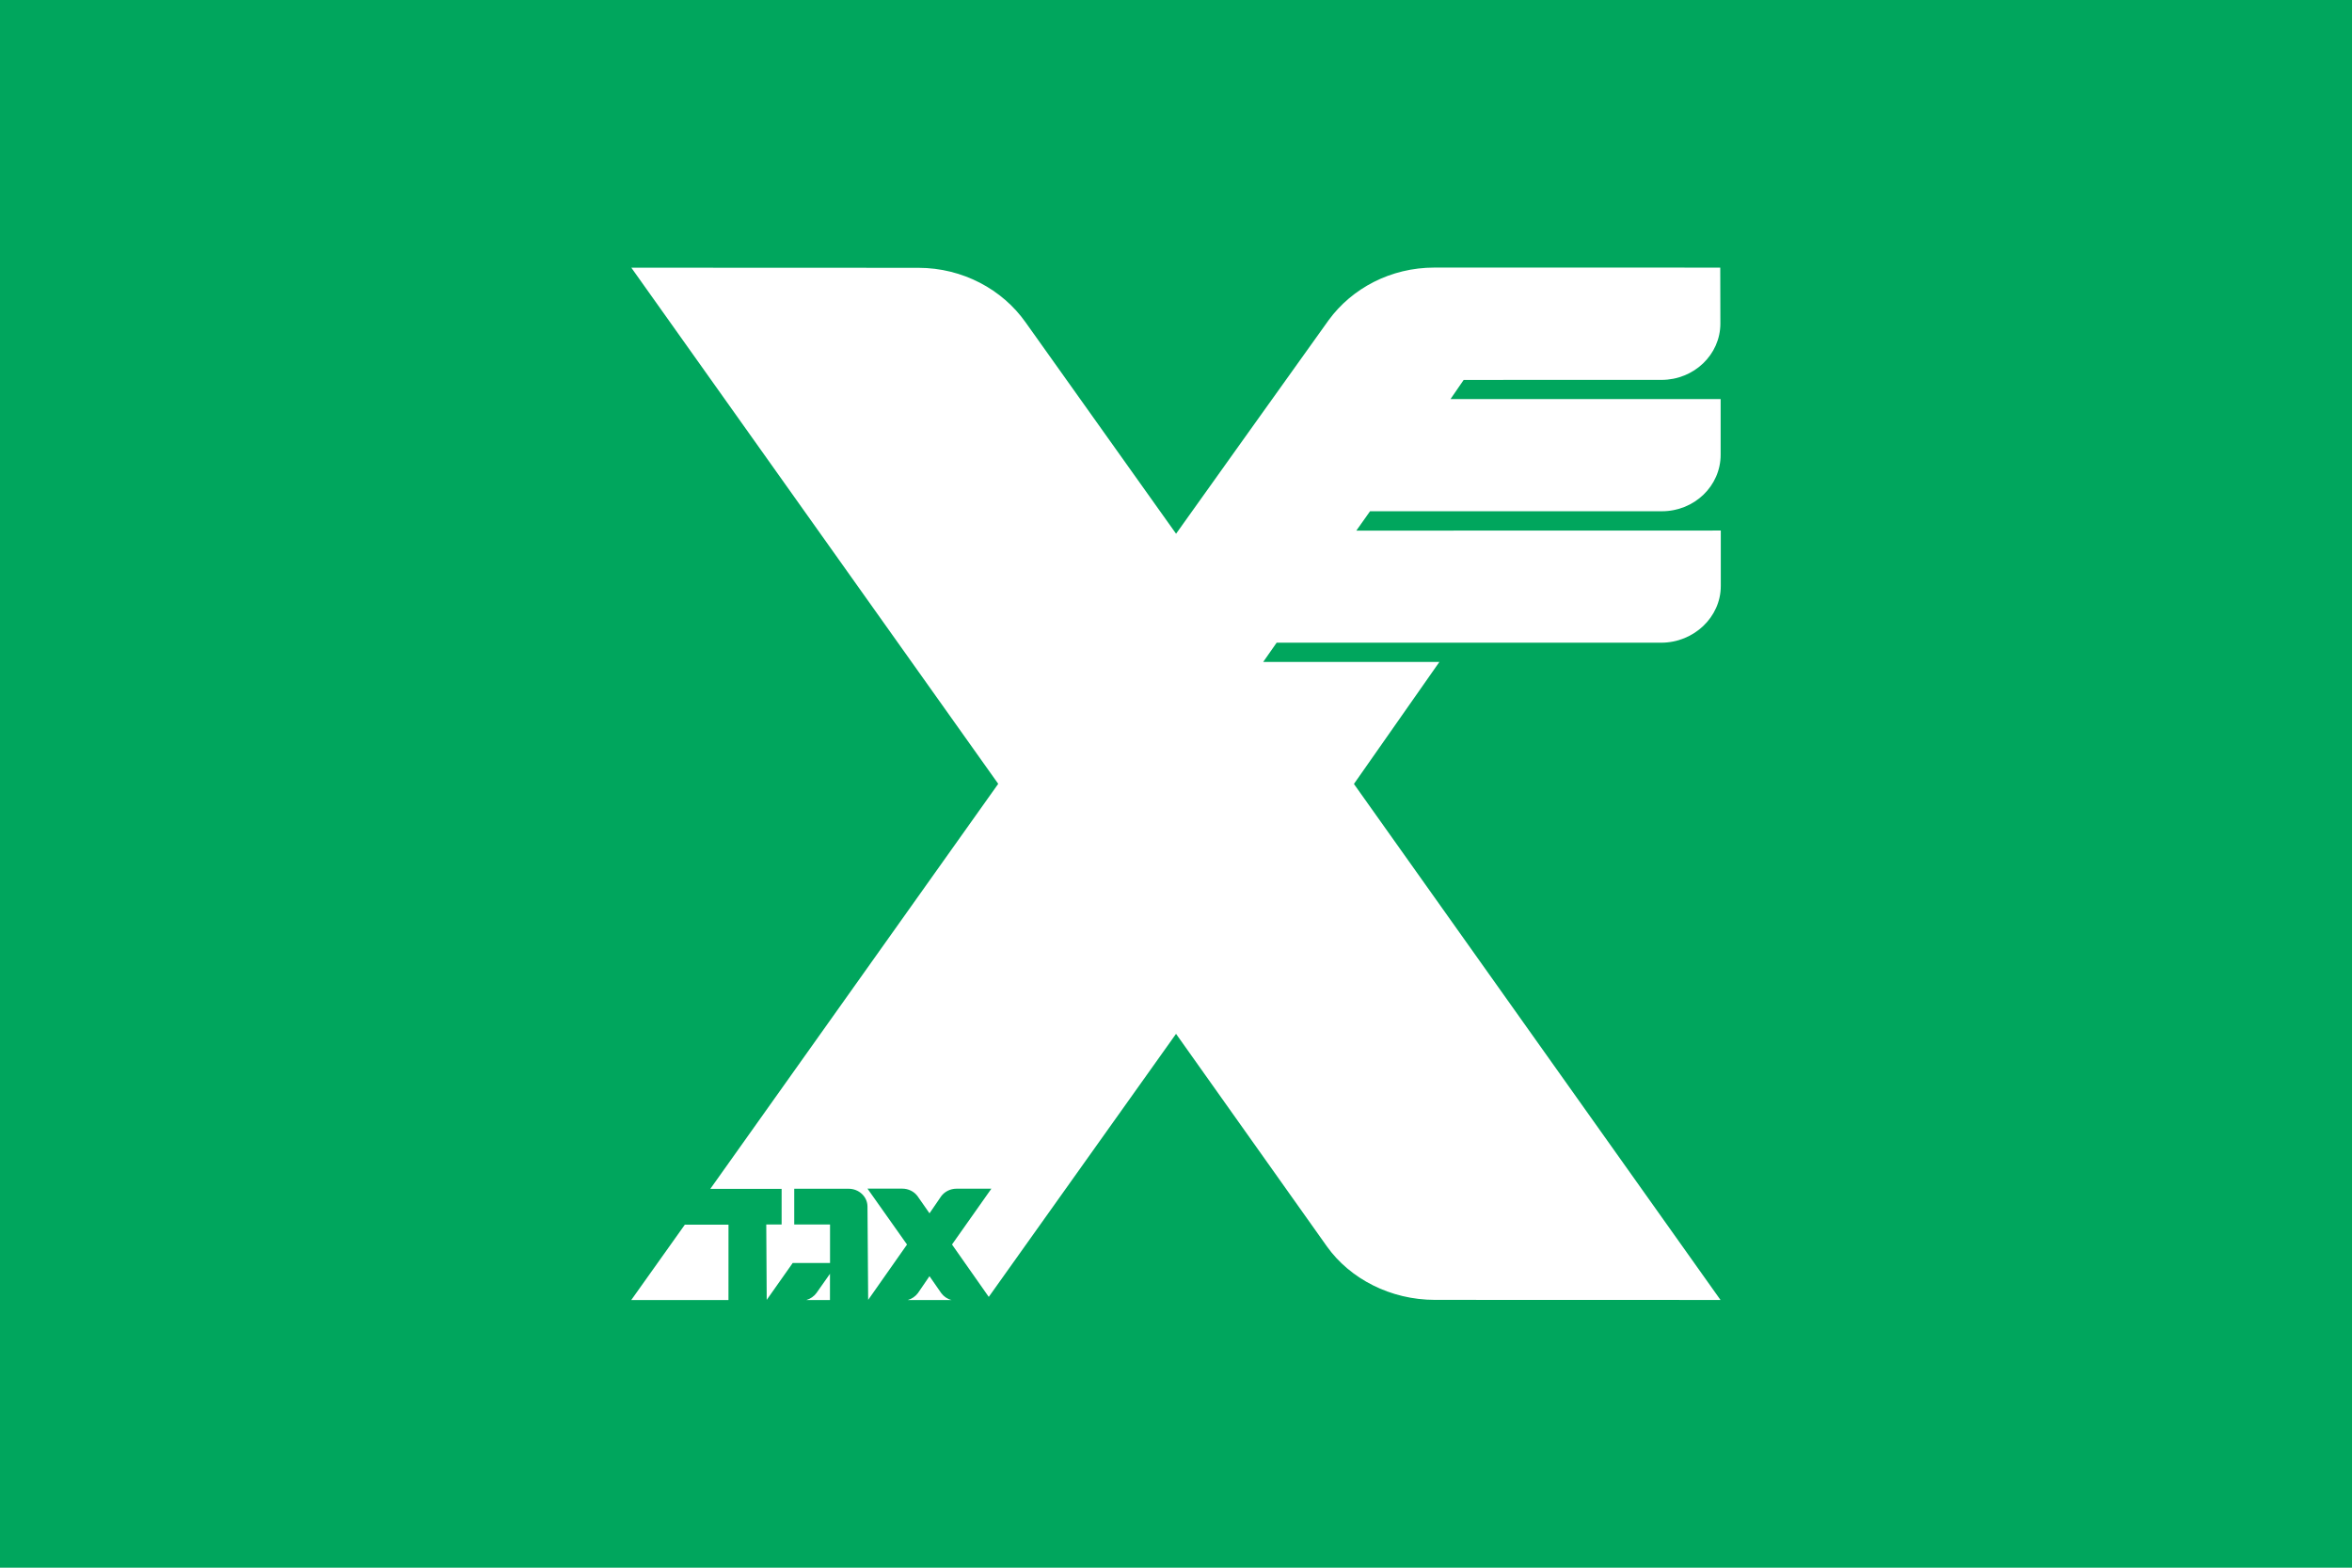 <?xml version="1.0" encoding="utf-8"?>
<!DOCTYPE svg PUBLIC "-//W3C//DTD SVG 1.1//EN" "http://www.w3.org/Graphics/SVG/1.1/DTD/svg11.dtd">
<svg version="1.1" id="Layer_1" xmlns="http://www.w3.org/2000/svg" xmlns:xlink="http://www.w3.org/1999/xlink" x="0px" y="0px"
	 width="79.375" height="52.917" viewBox="0 0 79.375 52.917" enable-background="new 0 0 79.375 52.917"
	 xml:space="preserve">
<rect
     id="rect"
     height="52.917"
     width="79.375"
     fill="#00a65d"
     y="0"
     x="0"
     style="stroke-width:1" />
  <path
     d="m 58.055,9.033 0.004,1.887 c 0,1.05 -0.89,1.903 -1.989,1.903 l -6.674,0.001 -0.444,0.646 h 9.116 v 1.88 c 0,1.053 -0.886,1.907 -1.983,1.907 h -9.849 l -0.463,0.654 12.3,-0.003 v 1.872 c 0,1.049 -0.909,1.914 -2.012,1.914 H 43.084 l -0.454,0.65 h 5.946 l -2.884,4.118 12.372,17.418 -9.636,-0.003 c -1.5,0 -2.869,-0.711 -3.648,-1.805 l -5.091,-7.175 -6.32,8.879 -1.241,-1.768 1.329,-1.884 h -1.175 c -0.213,0 -0.401,0.099 -0.516,0.251 l -0.397,0.58 -0.408,-0.585 c -0.115,-0.152 -0.302,-0.248 -0.513,-0.248 h -1.172 l 1.334,1.887 -1.311,1.868 -0.023,-3.148 c 0,-0.333 -0.286,-0.603 -0.635,-0.603 h -1.837 v 1.207 h 1.208 v 1.298 h -1.259 l -0.878,1.246 -0.015,-2.544 h 0.518 V 40.129 H 23.972 L 33.688,26.458 21.306,9.036 l 9.685,0.004 c 1.502,0 2.84,0.736 3.617,1.836 l 5.082,7.14 2.234,-3.131 2.917,-4.081 C 45.624,9.734 46.93,9.032 48.409,9.032 Z M 32.11,43.882 h -1.474 c 0.139,-0.039 0.26,-0.125 0.343,-0.236 l 0.389,-0.569 0.397,0.572 c 0.083,0.111 0.203,0.198 0.346,0.233 m -4.102,0 H 27.214 c 0.139,-0.042 0.257,-0.125 0.339,-0.236 l 0.457,-0.65 z m -3.425,0 h -3.281 l 1.809,-2.544 h 1.473 z"
     style="fill:#ffffff;fill-opacity:1;fill-rule:nonzero;stroke:none;stroke-width:1"
     id="x" />
</svg>
